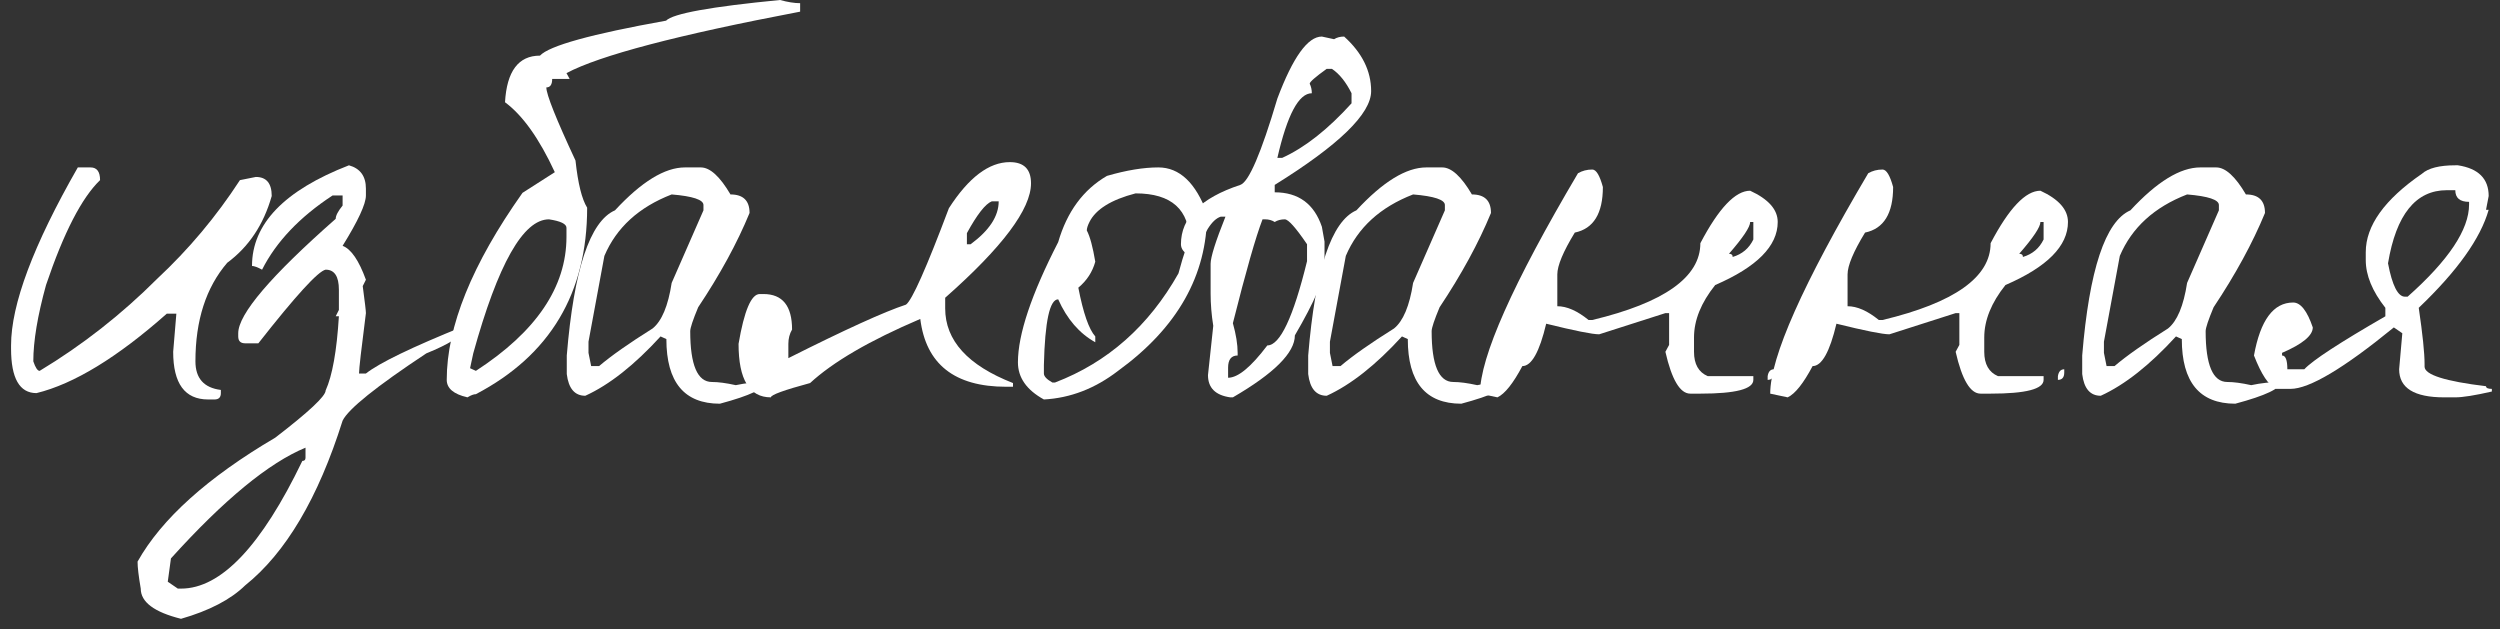 <?xml version="1.0" encoding="UTF-8"?> <svg xmlns="http://www.w3.org/2000/svg" width="151" height="38" viewBox="0 0 151 38" fill="none"><rect x="0" y="0" width="151" height="38" fill="#333333" stroke="none"/> <path d="M5.468 10.112C5.852 10.112 6.044 10.368 6.044 10.88C4.935 11.947 3.847 14.059 2.78 17.216C2.268 19.072 2.012 20.608 2.012 21.824C2.14 22.208 2.268 22.4 2.396 22.4C4.977 20.843 7.345 18.987 9.5 16.832C11.399 15.061 13.063 13.077 14.492 10.88L15.452 10.688C16.092 10.688 16.412 11.072 16.412 11.84C15.921 13.568 15.025 14.912 13.724 15.872C12.444 17.365 11.804 19.349 11.804 21.824C11.804 22.848 12.316 23.424 13.34 23.552V23.744C13.34 24 13.212 24.128 12.956 24.128H12.572C11.164 24.128 10.46 23.168 10.46 21.248L10.652 18.944H10.076C7.089 21.589 4.465 23.189 2.204 23.744C1.18 23.744 0.668 22.848 0.668 21.056V20.864C0.668 18.389 2.012 14.805 4.7 10.112H5.468Z" fill="white"></path> <path d="M21.077 9.984C21.76 10.176 22.101 10.645 22.101 11.392V11.808C22.101 12.32 21.632 13.333 20.693 14.848C21.205 15.04 21.674 15.723 22.101 16.896L21.909 17.28C22.037 18.24 22.101 18.784 22.101 18.912C21.824 21.067 21.685 22.283 21.685 22.56H22.101C22.912 21.92 24.874 20.971 27.989 19.712V19.936C27.861 20.32 27.114 20.789 25.749 21.344C22.72 23.349 21.034 24.704 20.693 25.408C19.221 30.08 17.258 33.397 14.805 35.36C13.93 36.213 12.64 36.885 10.933 37.376C9.312 36.971 8.501 36.363 8.501 35.552C8.373 34.805 8.309 34.261 8.309 33.92C9.76 31.339 12.533 28.843 16.629 26.432C18.656 24.875 19.669 23.925 19.669 23.584C20.074 22.688 20.341 21.195 20.469 19.104H20.277L20.469 18.72V17.504C20.469 16.693 20.202 16.288 19.669 16.288C19.221 16.373 17.866 17.856 15.605 20.736H14.805C14.528 20.736 14.389 20.597 14.389 20.32V20.128C14.389 18.976 16.352 16.672 20.277 13.216C20.277 13.024 20.416 12.757 20.693 12.416V11.808H20.085C18.101 13.109 16.682 14.603 15.829 16.288C15.552 16.139 15.349 16.064 15.221 16.064C15.221 13.525 17.173 11.499 21.077 9.984ZM10.133 35.136L10.741 35.552H10.933C13.344 35.552 15.786 32.981 18.261 27.84C18.389 27.84 18.453 27.776 18.453 27.648V27.04C16.234 27.957 13.525 30.187 10.325 33.728L10.133 35.136Z" fill="white"></path> <path d="M47.111 0C47.581 0.128 47.986 0.192 48.328 0.192V0.704C40.925 2.112 36.221 3.349 34.215 4.416L34.407 4.768H33.352C33.352 5.109 33.234 5.28 32.999 5.28C32.999 5.707 33.586 7.179 34.76 9.696C34.909 11.083 35.144 12.032 35.464 12.544C35.464 17.707 33.224 21.461 28.744 23.808C28.616 23.808 28.445 23.872 28.232 24C27.399 23.808 26.983 23.456 26.983 22.944C26.983 19.723 28.509 15.957 31.559 11.648L33.511 10.4C32.573 8.373 31.57 6.965 30.503 6.176C30.61 4.299 31.314 3.36 32.615 3.36C33.17 2.763 35.709 2.059 40.231 1.248C40.637 0.821 42.93 0.405 47.111 0ZM28.392 22.24L28.744 22.4C32.392 20.032 34.215 17.333 34.215 14.304V13.76C34.215 13.525 33.864 13.355 33.16 13.248C31.602 13.248 30.077 15.947 28.584 21.344L28.392 22.24Z" fill="white"></path> <path d="M41.37 10.112H42.33C42.884 10.112 43.481 10.656 44.121 11.744C44.889 11.744 45.273 12.117 45.273 12.864C44.527 14.677 43.492 16.576 42.169 18.56C41.849 19.328 41.69 19.808 41.69 20C41.69 22.048 42.127 23.072 43.002 23.072C43.386 23.072 43.865 23.136 44.441 23.264C45.039 23.136 45.636 23.072 46.233 23.072C46.233 23.456 45.316 23.893 43.481 24.384C41.327 24.384 40.249 23.083 40.249 20.48L39.898 20.32C38.319 22.048 36.804 23.243 35.353 23.904C34.714 23.904 34.34 23.467 34.233 22.592V21.472C34.66 16.288 35.631 13.365 37.145 12.704C38.745 10.976 40.154 10.112 41.37 10.112ZM35.545 20.64V21.312L35.706 22.112H36.185C36.911 21.493 37.988 20.736 39.417 19.84C39.972 19.392 40.356 18.475 40.569 17.088L42.489 12.704V12.384C42.489 12.064 41.849 11.851 40.569 11.744C38.586 12.512 37.231 13.749 36.505 15.456L35.545 20.64Z" fill="white"></path> <path d="M60.993 9.792C61.846 9.792 62.273 10.219 62.273 11.072C62.273 12.629 60.545 14.933 57.089 17.984V18.624C57.089 20.565 58.454 22.069 61.185 23.136V23.36H60.769C57.654 23.36 55.926 21.995 55.585 19.264C52.534 20.565 50.316 21.856 48.929 23.136C47.35 23.563 46.561 23.851 46.561 24C45.26 24 44.609 22.923 44.609 20.768C44.95 18.763 45.377 17.76 45.889 17.76H46.113C47.265 17.76 47.841 18.475 47.841 19.904C47.692 20.16 47.617 20.448 47.617 20.768V21.632C51.052 19.904 53.42 18.827 54.721 18.4C55.084 18.144 55.948 16.203 57.313 12.576C58.508 10.72 59.734 9.792 60.993 9.792ZM58.401 14.08V14.752H58.625C59.756 13.92 60.321 13.056 60.321 12.16H59.905C59.521 12.309 59.02 12.949 58.401 14.08Z" fill="white"></path> <path d="M69.963 10.112C71.243 10.112 72.224 11.04 72.907 12.896C72.907 16.629 71.115 19.797 67.531 22.4C66.144 23.467 64.651 24.043 63.051 24.128C62.005 23.552 61.483 22.805 61.483 21.888C61.483 20.203 62.293 17.781 63.915 14.624C64.448 12.789 65.429 11.456 66.859 10.624C68.032 10.283 69.067 10.112 69.963 10.112ZM65.643 13.92C65.835 14.283 66.005 14.912 66.155 15.808C65.984 16.427 65.643 16.949 65.131 17.376C65.429 18.912 65.771 19.893 66.155 20.32V20.672C65.195 20.139 64.448 19.275 63.915 18.08C63.403 18.08 63.115 19.403 63.051 22.048V22.56C63.051 22.731 63.221 22.912 63.563 23.104H63.723C66.901 21.888 69.387 19.691 71.179 16.512C71.52 15.253 71.744 14.624 71.851 14.624C71.851 12.661 70.763 11.68 68.587 11.68C67.115 12.064 66.187 12.64 65.803 13.408C65.696 13.621 65.643 13.792 65.643 13.92Z" fill="white"></path> <path d="M79.841 2.208L80.578 2.368C80.748 2.261 80.951 2.208 81.186 2.208C82.273 3.189 82.817 4.288 82.817 5.504C82.817 6.869 80.876 8.757 76.993 11.168V11.616C78.423 11.616 79.372 12.309 79.841 13.696L80.001 14.592V16.096C80.001 16.821 79.404 18.208 78.21 20.256C78.21 21.301 76.962 22.549 74.466 24H74.305C73.409 23.872 72.962 23.424 72.962 22.656L73.281 19.68C73.175 19.019 73.121 18.368 73.121 17.728V15.936C73.121 15.531 73.42 14.581 74.017 13.088H73.73C73.196 13.259 72.695 14.059 72.225 15.488H71.938C71.532 15.296 71.329 15.051 71.329 14.752C71.329 13.152 72.524 11.957 74.913 11.168C75.425 10.997 76.172 9.259 77.153 5.952C78.092 3.456 78.988 2.208 79.841 2.208ZM79.106 5.056C79.191 5.227 79.234 5.419 79.234 5.632C78.444 5.632 77.751 6.933 77.153 9.536H77.442C78.807 8.917 80.204 7.819 81.633 6.24V5.632C81.292 4.949 80.897 4.459 80.45 4.16H80.129C79.447 4.651 79.106 4.949 79.106 5.056ZM76.257 13.248C75.852 14.293 75.255 16.384 74.466 19.52C74.657 20.203 74.754 20.8 74.754 21.312V21.472C74.37 21.472 74.177 21.717 74.177 22.208V22.816C74.775 22.816 75.564 22.165 76.546 20.864C77.314 20.864 78.114 19.168 78.945 15.776V14.752C78.263 13.749 77.815 13.248 77.602 13.248C77.367 13.248 77.164 13.301 76.993 13.408C76.823 13.301 76.631 13.248 76.418 13.248H76.257Z" fill="white"></path> <path d="M86.151 10.112H87.111C87.665 10.112 88.263 10.656 88.903 11.744C89.671 11.744 90.055 12.117 90.055 12.864C89.308 14.677 88.273 16.576 86.951 18.56C86.631 19.328 86.471 19.808 86.471 20C86.471 22.048 86.908 23.072 87.783 23.072C88.167 23.072 88.647 23.136 89.223 23.264C89.82 23.136 90.417 23.072 91.015 23.072C91.015 23.456 90.097 23.893 88.263 24.384C86.108 24.384 85.031 23.083 85.031 20.48L84.679 20.32C83.1 22.048 81.585 23.243 80.135 23.904C79.495 23.904 79.121 23.467 79.015 22.592V21.472C79.441 16.288 80.412 13.365 81.927 12.704C83.527 10.976 84.935 10.112 86.151 10.112ZM80.327 20.64V21.312L80.487 22.112H80.967C81.692 21.493 82.769 20.736 84.199 19.84C84.753 19.392 85.137 18.475 85.351 17.088L87.271 12.704V12.384C87.271 12.064 86.631 11.851 85.351 11.744C83.367 12.512 82.012 13.749 81.287 15.456L80.327 20.64Z" fill="white"></path> <path d="M96.174 10.24C96.409 10.24 96.622 10.592 96.814 11.296C96.814 12.896 96.249 13.813 95.118 14.048C94.414 15.2 94.062 16.043 94.062 16.576V18.496C94.638 18.496 95.268 18.773 95.95 19.328H96.174C100.526 18.283 102.702 16.736 102.702 14.688C103.812 12.576 104.814 11.52 105.71 11.52C106.82 12.032 107.374 12.661 107.374 13.408C107.374 14.859 106.116 16.128 103.598 17.216C102.745 18.283 102.318 19.339 102.318 20.384V21.248C102.318 21.995 102.596 22.485 103.15 22.72H105.902V22.944C105.902 23.499 104.836 23.776 102.702 23.776H102.094C101.476 23.776 100.974 22.933 100.59 21.248L100.814 20.832V18.912H100.59L96.59 20.192C96.185 20.192 95.118 19.979 93.39 19.552C92.985 21.259 92.505 22.112 91.95 22.112C91.396 23.157 90.894 23.787 90.446 24L89.39 23.776C89.39 21.579 91.364 17.141 95.31 10.464C95.566 10.315 95.854 10.24 96.174 10.24ZM105.71 13.408C105.71 13.707 105.284 14.347 104.43 15.328C104.58 15.328 104.654 15.392 104.654 15.52C105.23 15.349 105.646 14.997 105.902 14.464V13.408H105.71ZM107.15 22.304V22.496C107.15 22.795 107.022 22.944 106.766 22.944V22.72C106.809 22.443 106.937 22.304 107.15 22.304Z" fill="white"></path> <path d="M113.705 10.24C113.94 10.24 114.153 10.592 114.345 11.296C114.345 12.896 113.78 13.813 112.649 14.048C111.945 15.2 111.593 16.043 111.593 16.576V18.496C112.169 18.496 112.799 18.773 113.481 19.328H113.705C118.057 18.283 120.233 16.736 120.233 14.688C121.343 12.576 122.345 11.52 123.241 11.52C124.351 12.032 124.905 12.661 124.905 13.408C124.905 14.859 123.647 16.128 121.129 17.216C120.276 18.283 119.849 19.339 119.849 20.384V21.248C119.849 21.995 120.127 22.485 120.681 22.72H123.433V22.944C123.433 23.499 122.367 23.776 120.233 23.776H119.625C119.007 23.776 118.505 22.933 118.121 21.248L118.345 20.832V18.912H118.121L114.121 20.192C113.716 20.192 112.649 19.979 110.921 19.552C110.516 21.259 110.036 22.112 109.481 22.112C108.927 23.157 108.425 23.787 107.977 24L106.921 23.776C106.921 21.579 108.895 17.141 112.841 10.464C113.097 10.315 113.385 10.24 113.705 10.24ZM123.241 13.408C123.241 13.707 122.815 14.347 121.961 15.328C122.111 15.328 122.185 15.392 122.185 15.52C122.761 15.349 123.177 14.997 123.433 14.464V13.408H123.241ZM124.681 22.304V22.496C124.681 22.795 124.553 22.944 124.297 22.944V22.72C124.34 22.443 124.468 22.304 124.681 22.304Z" fill="white"></path> <path d="M132.901 10.112H133.861C134.415 10.112 135.013 10.656 135.653 11.744C136.421 11.744 136.805 12.117 136.805 12.864C136.058 14.677 135.023 16.576 133.701 18.56C133.381 19.328 133.221 19.808 133.221 20C133.221 22.048 133.658 23.072 134.533 23.072C134.917 23.072 135.397 23.136 135.973 23.264C136.57 23.136 137.167 23.072 137.765 23.072C137.765 23.456 136.847 23.893 135.013 24.384C132.858 24.384 131.781 23.083 131.781 20.48L131.429 20.32C129.85 22.048 128.335 23.243 126.885 23.904C126.245 23.904 125.871 23.467 125.765 22.592V21.472C126.191 16.288 127.162 13.365 128.677 12.704C130.277 10.976 131.685 10.112 132.901 10.112ZM127.077 20.64V21.312L127.237 22.112H127.717C128.442 21.493 129.519 20.736 130.949 19.84C131.503 19.392 131.887 18.475 132.101 17.088L134.021 12.704V12.384C134.021 12.064 133.381 11.851 132.101 11.744C130.117 12.512 128.762 13.749 128.037 15.456L127.077 20.64Z" fill="white"></path> <path d="M148.3 9.984H148.46C149.698 10.176 150.316 10.795 150.316 11.84L150.156 12.672H150.316C149.826 14.4 148.418 16.373 146.092 18.592C146.327 20.192 146.444 21.323 146.444 21.984V22.144C146.444 22.635 147.682 23.029 150.156 23.328C150.156 23.435 150.274 23.488 150.508 23.488V23.648C149.484 23.883 148.748 24 148.3 24H147.628C145.815 24 144.908 23.435 144.908 22.304C144.908 22.24 144.972 21.515 145.1 20.128L144.588 19.776C141.559 22.251 139.479 23.488 138.348 23.488H137.484C137.036 23.296 136.588 22.624 136.14 21.472C136.524 19.339 137.314 18.272 138.508 18.272C138.956 18.272 139.351 18.773 139.692 19.776C139.692 20.267 139.074 20.779 137.836 21.312V21.472C138.05 21.472 138.156 21.749 138.156 22.304H139.18C139.671 21.771 141.303 20.704 144.076 19.104V18.592C143.287 17.589 142.892 16.629 142.892 15.712V15.232C142.892 13.632 144.023 12.053 146.284 10.496C146.668 10.155 147.34 9.984 148.3 9.984ZM144.236 15.904C144.492 17.248 144.834 17.92 145.26 17.92H145.42C147.895 15.723 149.132 13.867 149.132 12.352V12.192C148.578 12.192 148.3 11.957 148.3 11.488H147.788C145.911 11.488 144.727 12.96 144.236 15.904Z" fill="white"></path> </svg> 